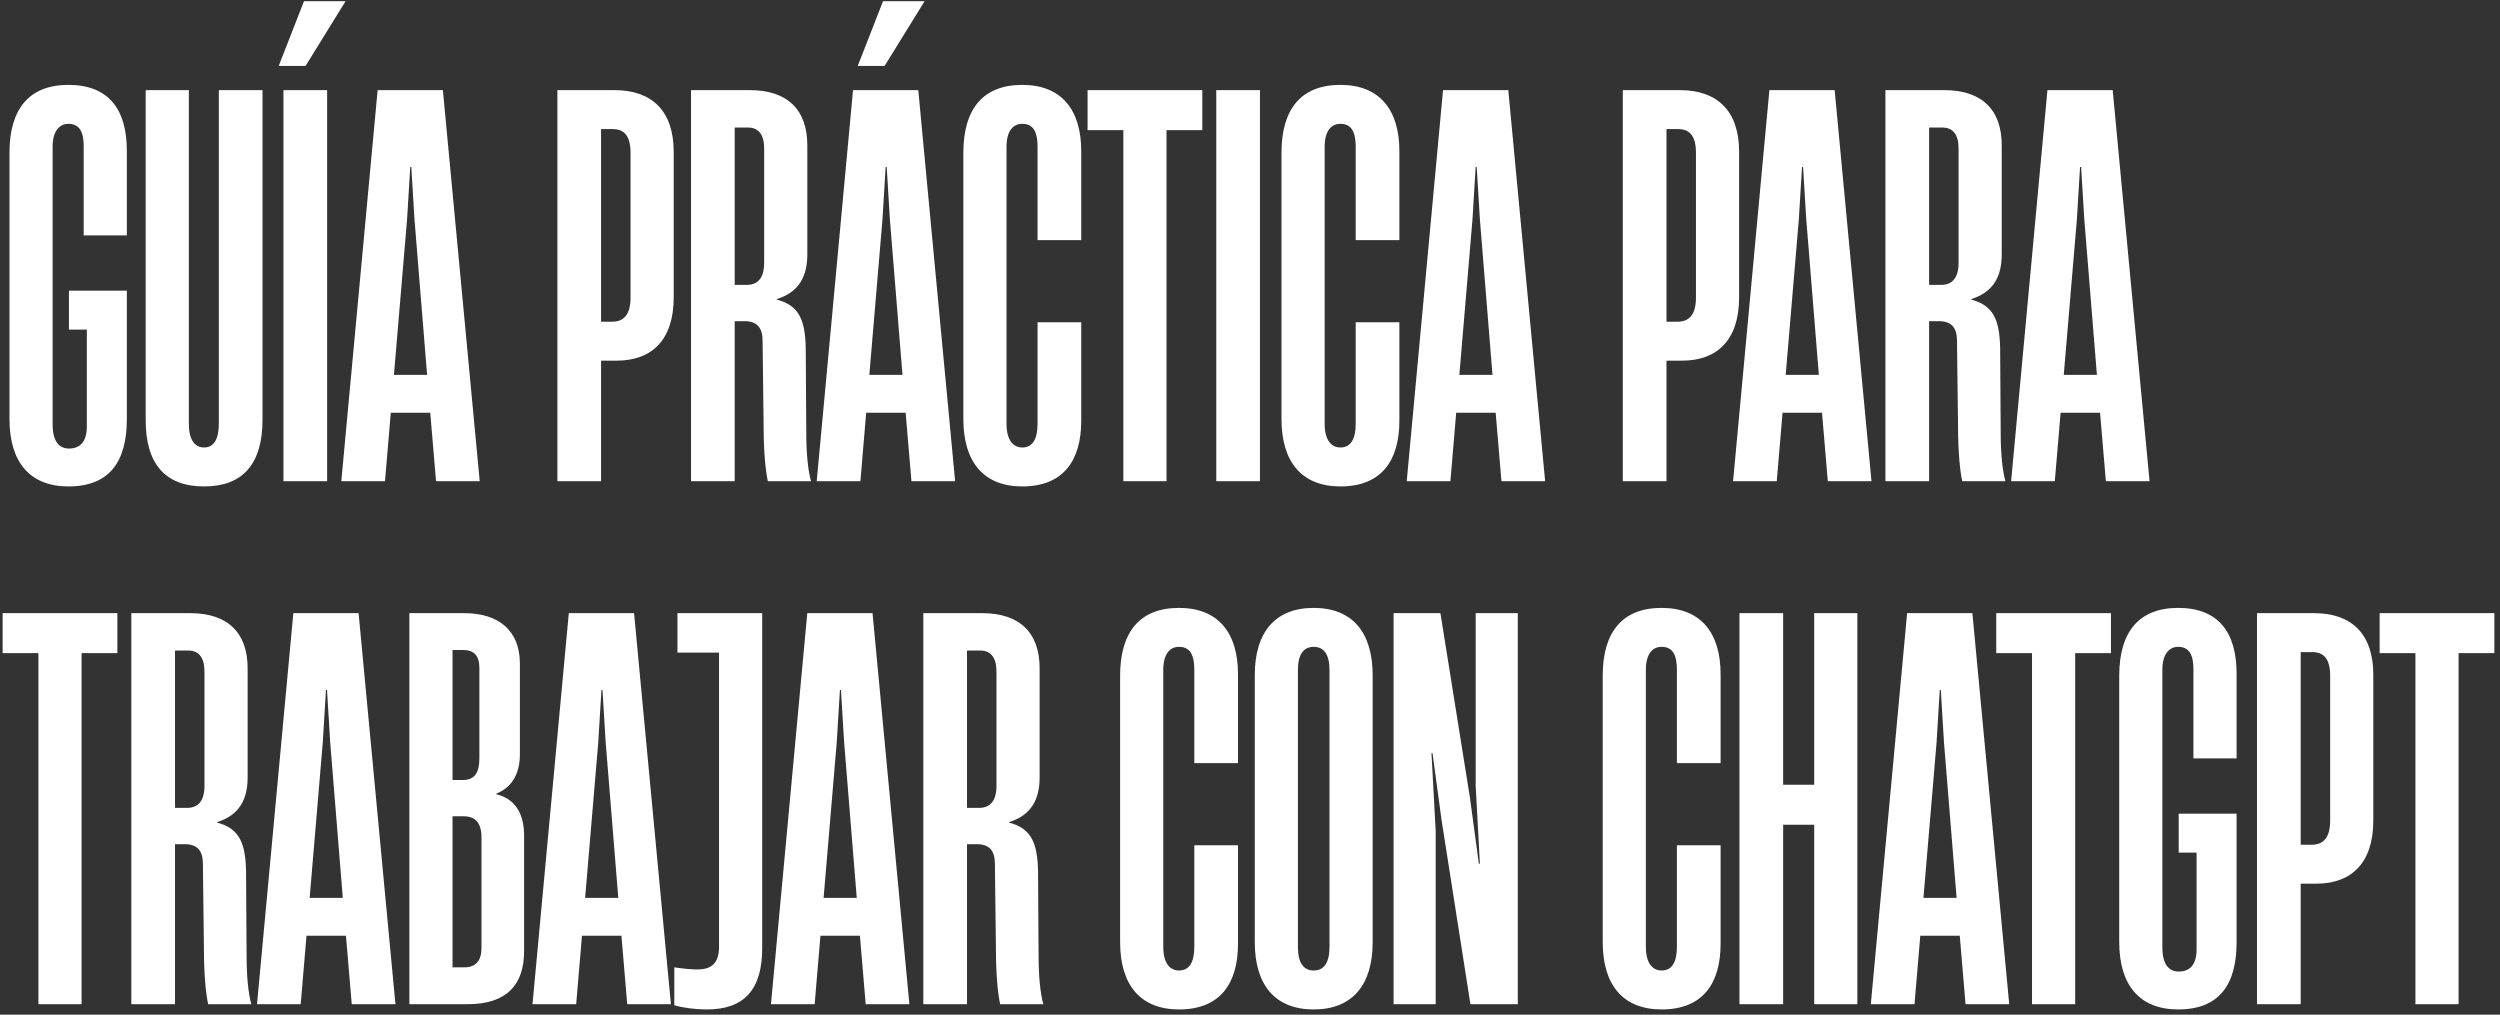 <?xml version="1.0" encoding="UTF-8"?> <svg xmlns="http://www.w3.org/2000/svg" width="239" height="97" viewBox="0 0 239 97" fill="none"><rect x="0" y="0" width="239" height="97" fill="#333333" stroke="none"/><path d="M6.541 46.503C2.868 46.503 0.906 44.189 0.906 40.063V14.605C0.906 10.379 2.817 8.115 6.541 8.115C10.364 8.115 12.125 10.429 12.125 14.404V22.504H8V13.951C8 12.693 7.647 11.838 6.541 11.838C5.685 11.838 5.031 12.542 5.031 14.001V40.566C5.031 42.176 5.635 42.881 6.591 42.881C7.698 42.881 8.302 42.176 8.302 40.767V31.51H6.591V27.787H12.125V40.063C12.125 44.138 10.465 46.503 6.541 46.503ZM19.512 46.503C15.789 46.503 13.927 44.34 13.927 40.164V8.618H18.053V40.516C18.053 42.025 18.606 42.78 19.512 42.78C20.417 42.78 20.921 42.025 20.921 40.516V8.618H25.096V40.113C25.096 44.39 23.185 46.503 19.512 46.503ZM33.035 0.115L29.212 6.303H26.646L29.061 0.115H33.035ZM31.274 46H27.098V8.618H31.274V46ZM45.861 46H41.685L41.132 39.459H37.359L36.805 46H32.629L36.101 8.618H42.34L45.861 46ZM38.918 20.944L37.66 35.837H40.83L39.623 20.944L39.321 15.963H39.22L38.918 20.944ZM57.462 46H53.286V8.618H58.77C62.292 8.618 64.406 10.58 64.406 14.504V28.441C64.406 32.516 62.292 34.478 58.972 34.478H57.462V46ZM57.462 12.341V30.755H58.519C59.575 30.755 60.28 30.152 60.28 28.441V14.605C60.28 12.995 59.676 12.341 58.569 12.341H57.462ZM70.237 46H66.061V8.618H71.696C75.268 8.618 77.18 10.479 77.18 13.901V24.315C77.18 26.428 76.375 27.938 74.262 28.592V28.642C76.425 29.196 76.979 30.655 77.029 33.321L77.079 41.22C77.079 43.333 77.231 44.893 77.532 46H73.407C73.206 45.145 73.004 43.233 73.004 40.868L72.904 32.567C72.904 31.309 72.35 30.705 71.193 30.705H70.237V46ZM70.237 12.19V27.233H71.394C72.4 27.233 73.055 26.63 73.055 25.12V14.203C73.055 12.844 72.501 12.19 71.495 12.19H70.237ZM84.417 0.115H88.392L84.568 6.303H82.002L84.417 0.115ZM91.31 46H87.134L86.58 39.459H82.807L82.254 46H78.078L81.549 8.618H87.788L91.31 46ZM84.367 20.944L83.109 35.837H86.278L85.071 20.944L84.769 15.963H84.668L84.367 20.944ZM97.732 46.503C94.059 46.503 92.097 44.189 92.097 40.063V14.605C92.097 10.379 94.009 8.115 97.732 8.115C101.505 8.115 103.367 10.53 103.367 14.454V22.957H99.191V14.052C99.191 12.693 98.839 11.838 97.732 11.838C96.826 11.838 96.223 12.542 96.223 14.052V40.516C96.223 42.025 96.826 42.78 97.732 42.78C98.688 42.78 99.191 42.025 99.191 40.516V30.806H103.367V40.214C103.367 44.088 101.606 46.503 97.732 46.503ZM111.519 46H107.393V12.442H103.972V8.618H114.94V12.442H111.519V46ZM120.451 46H116.275V8.618H120.451V46ZM128.146 46.503C124.473 46.503 122.511 44.189 122.511 40.063V14.605C122.511 10.379 124.422 8.115 128.146 8.115C131.919 8.115 133.781 10.53 133.781 14.454V22.957H129.605V14.052C129.605 12.693 129.252 11.838 128.146 11.838C127.24 11.838 126.636 12.542 126.636 14.052V40.516C126.636 42.025 127.24 42.78 128.146 42.78C129.101 42.78 129.605 42.025 129.605 40.516V30.806H133.781V40.214C133.781 44.088 132.02 46.503 128.146 46.503ZM147.715 46H143.539L142.985 39.459H139.212L138.658 46H134.483L137.954 8.618H144.193L147.715 46ZM140.772 20.944L139.514 35.837H142.683L141.476 20.944L141.174 15.963H141.073L140.772 20.944ZM159.316 46H155.14V8.618H160.624C164.146 8.618 166.259 10.58 166.259 14.504V28.441C166.259 32.516 164.146 34.478 160.825 34.478H159.316V46ZM159.316 12.341V30.755H160.372C161.429 30.755 162.133 30.152 162.133 28.441V14.605C162.133 12.995 161.529 12.341 160.423 12.341H159.316ZM178.914 46H174.738L174.185 39.459H170.412L169.858 46H165.682L169.154 8.618H175.393L178.914 46ZM171.971 20.944L170.713 35.837H173.883L172.676 20.944L172.374 15.963H172.273L171.971 20.944ZM184.423 46H180.247V8.618H185.882C189.454 8.618 191.366 10.479 191.366 13.901V24.315C191.366 26.428 190.561 27.938 188.448 28.592V28.642C190.611 29.196 191.165 30.655 191.215 33.321L191.265 41.22C191.265 43.333 191.416 44.893 191.718 46H187.593C187.391 45.145 187.19 43.233 187.19 40.868L187.089 32.567C187.089 31.309 186.536 30.705 185.379 30.705H184.423V46ZM184.423 12.19V27.233H185.58C186.586 27.233 187.24 26.63 187.24 25.12V14.203C187.24 12.844 186.687 12.19 185.681 12.19H184.423ZM205.496 46H201.32L200.766 39.459H196.993L196.439 46H192.263L195.735 8.618H201.974L205.496 46ZM198.552 20.944L197.295 35.837H200.464L199.257 20.944L198.955 15.963H198.854L198.552 20.944ZM7.798 96H3.673V62.442H0.252V58.618H11.22V62.442H7.798V96ZM16.731 96H12.555V58.618H18.19C21.762 58.618 23.674 60.479 23.674 63.901V74.315C23.674 76.428 22.869 77.938 20.756 78.592V78.642C22.919 79.196 23.473 80.655 23.523 83.321L23.573 91.22C23.573 93.333 23.724 94.893 24.026 96H19.901C19.699 95.145 19.498 93.233 19.498 90.868L19.397 82.567C19.397 81.309 18.844 80.705 17.687 80.705H16.731V96ZM16.731 62.19V77.233H17.888C18.894 77.233 19.548 76.63 19.548 75.12V64.203C19.548 62.844 18.995 62.19 17.989 62.19H16.731ZM37.804 96H33.628L33.074 89.459H29.301L28.747 96H24.571L28.043 58.618H34.282L37.804 96ZM30.86 70.944L29.603 85.837H32.772L31.565 70.944L31.263 65.963H31.162L30.86 70.944ZM44.721 96H39.136V58.618H44.368C47.739 58.618 49.702 60.328 49.702 63.448V72.102C49.702 73.762 49.098 75.221 47.438 75.875V75.925C49.299 76.378 50.104 77.837 50.104 79.9V90.918C50.104 94.189 48.394 96 44.721 96ZM43.262 62.14V74.567H44.268C45.375 74.567 45.828 73.862 45.828 72.504V63.85C45.828 62.693 45.325 62.14 44.268 62.14H43.262ZM43.262 78.038V92.478H44.368C45.475 92.478 46.029 91.874 46.029 90.617V80.051C46.029 78.642 45.425 78.038 44.318 78.038H43.262ZM64.139 96H59.963L59.41 89.459H55.636L55.083 96H50.907L54.378 58.618H60.617L64.139 96ZM57.196 70.944L55.938 85.837H59.108L57.9 70.944L57.598 65.963H57.498L57.196 70.944ZM72.865 58.618V90.667C72.865 94.642 71.104 96.503 67.582 96.503C66.475 96.503 65.318 96.352 64.463 96.101V92.478C65.519 92.629 66.123 92.679 66.677 92.679C68.186 92.679 68.74 91.925 68.74 90.466V62.391H64.765V58.618H72.865ZM86.937 96H82.761L82.207 89.459H78.434L77.881 96H73.705L77.176 58.618H83.415L86.937 96ZM79.994 70.944L78.736 85.837H81.906L80.698 70.944L80.396 65.963H80.296L79.994 70.944ZM92.445 96H88.269V58.618H93.904C97.477 58.618 99.388 60.479 99.388 63.901V74.315C99.388 76.428 98.583 77.938 96.47 78.592V78.642C98.634 79.196 99.187 80.655 99.237 83.321L99.288 91.22C99.288 93.333 99.439 94.893 99.741 96H95.615C95.414 95.145 95.213 93.233 95.213 90.868L95.112 82.567C95.112 81.309 94.558 80.705 93.401 80.705H92.445V96ZM92.445 62.19V77.233H93.603C94.609 77.233 95.263 76.63 95.263 75.12V64.203C95.263 62.844 94.709 62.19 93.703 62.19H92.445ZM112.718 96.503C109.045 96.503 107.083 94.189 107.083 90.063V64.605C107.083 60.379 108.995 58.115 112.718 58.115C116.491 58.115 118.353 60.53 118.353 64.454V72.957H114.177V64.052C114.177 62.693 113.825 61.838 112.718 61.838C111.812 61.838 111.208 62.542 111.208 64.052V90.516C111.208 92.025 111.812 92.78 112.718 92.78C113.674 92.78 114.177 92.025 114.177 90.516V80.806H118.353V90.214C118.353 94.088 116.592 96.503 112.718 96.503ZM125.591 96.503C121.918 96.503 119.956 94.189 119.956 90.063V64.555C119.956 60.429 121.918 58.115 125.591 58.115C129.263 58.115 131.226 60.429 131.226 64.555V90.063C131.226 94.189 129.263 96.503 125.591 96.503ZM125.591 92.78C126.547 92.78 127.1 92.076 127.1 90.516V64.052C127.1 62.542 126.547 61.838 125.591 61.838C124.635 61.838 124.081 62.542 124.081 64.052V90.516C124.081 92.076 124.635 92.78 125.591 92.78ZM137.251 96H133.226V58.618H137.704L140.522 76.227L141.377 82.567H141.478L141.075 75.12V58.618H145.1V96H140.572L137.805 78.34L136.949 72.001H136.849L137.251 79.447V96ZM158.854 96.503C155.181 96.503 153.219 94.189 153.219 90.063V64.605C153.219 60.379 155.131 58.115 158.854 58.115C162.627 58.115 164.489 60.53 164.489 64.454V72.957H160.313V64.052C160.313 62.693 159.961 61.838 158.854 61.838C157.948 61.838 157.344 62.542 157.344 64.052V90.516C157.344 92.025 157.948 92.78 158.854 92.78C159.81 92.78 160.313 92.025 160.313 90.516V80.806H164.489V90.214C164.489 94.088 162.728 96.503 158.854 96.503ZM173.437 75.02V58.618H177.563V96H173.437V78.843H170.469V96H166.293V58.618H170.469V75.02H173.437ZM192.082 96H187.906L187.353 89.459H183.579L183.026 96H178.85L182.321 58.618H188.56L192.082 96ZM185.139 70.944L183.881 85.837H187.051L185.843 70.944L185.541 65.963H185.441L185.139 70.944ZM198.387 96H194.261V62.442H190.84V58.618H201.808V62.442H198.387V96ZM208.233 96.503C204.56 96.503 202.598 94.189 202.598 90.063V64.605C202.598 60.379 204.51 58.115 208.233 58.115C212.057 58.115 213.818 60.429 213.818 64.404V72.504H209.692V63.951C209.692 62.693 209.34 61.838 208.233 61.838C207.378 61.838 206.723 62.542 206.723 64.001V90.566C206.723 92.176 207.327 92.881 208.283 92.881C209.39 92.881 209.994 92.176 209.994 90.767V81.51H208.283V77.787H213.818V90.063C213.818 94.138 212.157 96.503 208.233 96.503ZM219.946 96H215.77V58.618H221.254C224.776 58.618 226.889 60.58 226.889 64.504V78.441C226.889 82.516 224.776 84.478 221.456 84.478H219.946V96ZM219.946 62.341V80.755H221.003C222.059 80.755 222.764 80.152 222.764 78.441V64.605C222.764 62.995 222.16 62.341 221.053 62.341H219.946ZM235.04 96H230.914V62.442H227.493V58.618H238.461V62.442H235.04V96Z" fill="white"></path></svg> 